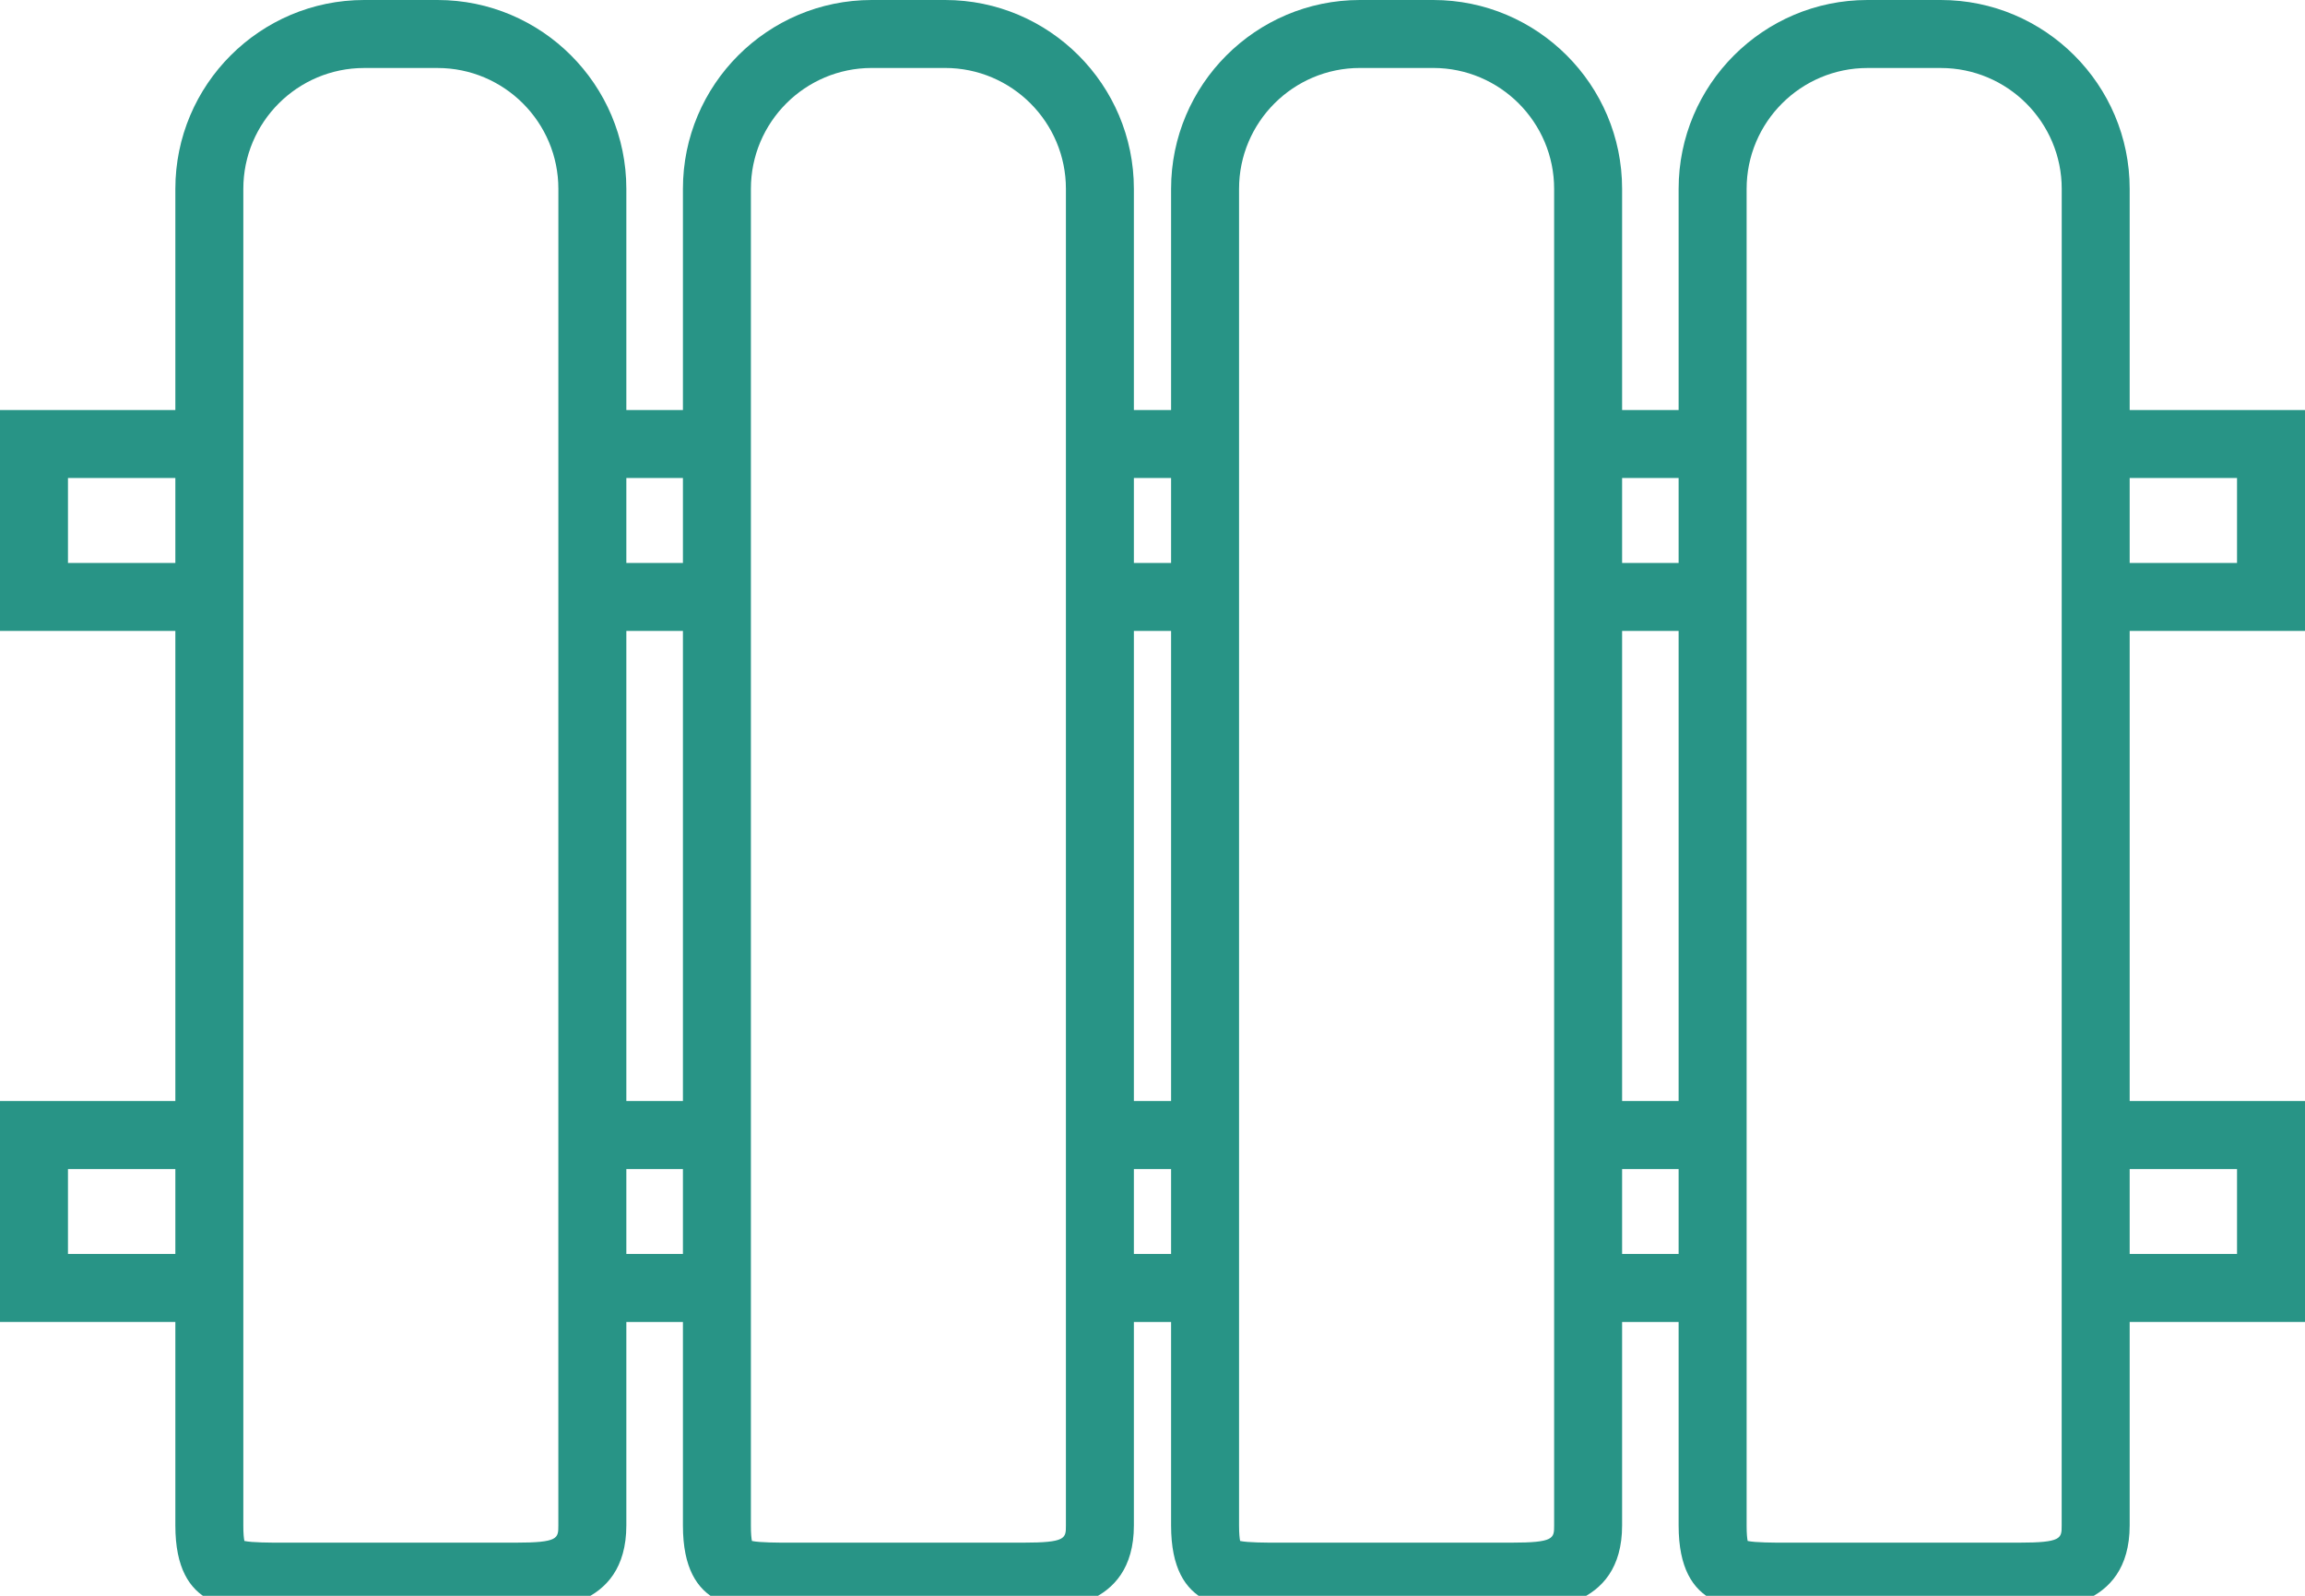 <?xml version="1.0" encoding="utf-8"?>
<!-- Generator: Adobe Illustrator 16.0.0, SVG Export Plug-In . SVG Version: 6.00 Build 0)  -->
<!DOCTYPE svg PUBLIC "-//W3C//DTD SVG 1.1//EN" "http://www.w3.org/Graphics/SVG/1.1/DTD/svg11.dtd">
<svg version="1.1" id="Слой_1" xmlns="http://www.w3.org/2000/svg" xmlns:xlink="http://www.w3.org/1999/xlink" x="0px" y="0px"
	 width="78px" height="54px" viewBox="0 0 78 54" enable-background="new 0 0 78 54" xml:space="preserve">
<path fill="#289486" d="M17.447,54.501h-7.93c-1.68,0-3.583,0-3.583-2.88V6.389C5.934,2.866,8.8,0,12.323,0h2.483
	c3.523,0,6.389,2.866,6.389,6.389v45.232C21.192,54.501,18.471,54.501,17.447,54.501z M8.27,52.145
	c0.27,0.057,0.893,0.057,1.248,0.057h7.93c1.446,0,1.446-0.146,1.446-0.58l0.001-45.232c0-2.254-1.834-4.089-4.089-4.089h-2.483
	c-2.255,0-4.089,1.834-4.089,4.089v45.232C8.233,51.9,8.252,52.06,8.27,52.145z"/>
<path fill="#289486" d="M34.623,54.501h-7.93c-1.679,0-3.583,0-3.583-2.88V6.389C23.109,2.866,25.976,0,29.499,0h2.483
	c3.523,0,6.388,2.866,6.388,6.389v45.232C38.37,54.501,35.647,54.501,34.623,54.501z M25.445,52.145
	c0.27,0.057,0.893,0.057,1.248,0.057h7.93c1.447,0,1.447-0.146,1.447-0.58V6.389c0-2.254-1.834-4.089-4.088-4.089h-2.483
	c-2.255,0-4.089,1.834-4.089,4.089v45.232C25.409,51.9,25.428,52.06,25.445,52.145z"/>
<path fill="#289486" d="M51.142,54.501h-7.931c-1.679,0-3.582,0-3.582-2.88V6.389c0-3.523,2.867-6.389,6.39-6.389h2.482
	c3.522,0,6.39,2.866,6.39,6.389v45.232C54.891,54.501,52.167,54.501,51.142,54.501z M41.965,52.145
	c0.27,0.057,0.893,0.057,1.246,0.057h7.931c1.449,0,1.449-0.146,1.449-0.58V6.389c0-2.254-1.835-4.089-4.09-4.089h-2.482
	c-2.255,0-4.09,1.834-4.09,4.089v45.232C41.929,51.9,41.948,52.06,41.965,52.145z"/>
<path fill="#289486" d="M68.319,54.501h-7.931c-1.68,0-3.584,0-3.584-2.88V6.389c0-3.523,2.866-6.389,6.39-6.389h2.481
	c3.524,0,6.392,2.866,6.392,6.389v45.232C72.064,54.501,69.344,54.501,68.319,54.501z M59.14,52.145
	c0.27,0.057,0.895,0.057,1.249,0.057h7.931c1.446,0,1.446-0.146,1.446-0.58l0.002-45.232c0-2.254-1.835-4.089-4.092-4.089h-2.481
	c-2.255,0-4.09,1.834-4.09,4.089v45.232C59.104,51.9,59.123,52.06,59.14,52.145z"/>
<polygon fill="#289486" points="7.083,21.35 0,21.35 0,13.875 6.384,13.875 6.384,16.175 2.3,16.175 2.3,19.05 7.083,19.05 "/>
<polygon fill="#289486" points="7.083,44.733 0,44.733 0,37.258 6.384,37.258 6.384,39.559 2.3,39.559 2.3,42.433 7.083,42.433 "/>
<polygon fill="#289486" points="78,44.733 71.614,44.733 71.614,42.433 75.7,42.433 75.7,39.559 70.916,39.559 70.916,37.258 
	78,37.258 "/>
<polygon fill="#289486" points="78,21.35 71.614,21.35 71.614,19.05 75.7,19.05 75.7,16.175 70.916,16.175 70.916,13.875 78,13.875 
	"/>
<rect x="20.043" y="13.875" fill="#289486" width="4.216" height="2.3"/>
<rect x="20.043" y="19.05" fill="#289486" width="4.216" height="2.3"/>
<rect x="36.718" y="13.875" fill="#289486" width="4.216" height="2.3"/>
<rect x="36.718" y="19.05" fill="#289486" width="4.216" height="2.3"/>
<rect x="53.583" y="13.875" fill="#289486" width="4.216" height="2.3"/>
<rect x="53.583" y="19.05" fill="#289486" width="4.216" height="2.3"/>
<rect x="20.043" y="37.258" fill="#289486" width="4.216" height="2.301"/>
<rect x="20.043" y="42.433" fill="#289486" width="4.216" height="2.301"/>
<rect x="36.718" y="37.258" fill="#289486" width="4.216" height="2.301"/>
<rect x="36.718" y="42.433" fill="#289486" width="4.216" height="2.301"/>
<rect x="53.583" y="37.258" fill="#289486" width="4.216" height="2.301"/>
<rect x="53.583" y="42.433" fill="#289486" width="4.216" height="2.301"/>
</svg>
